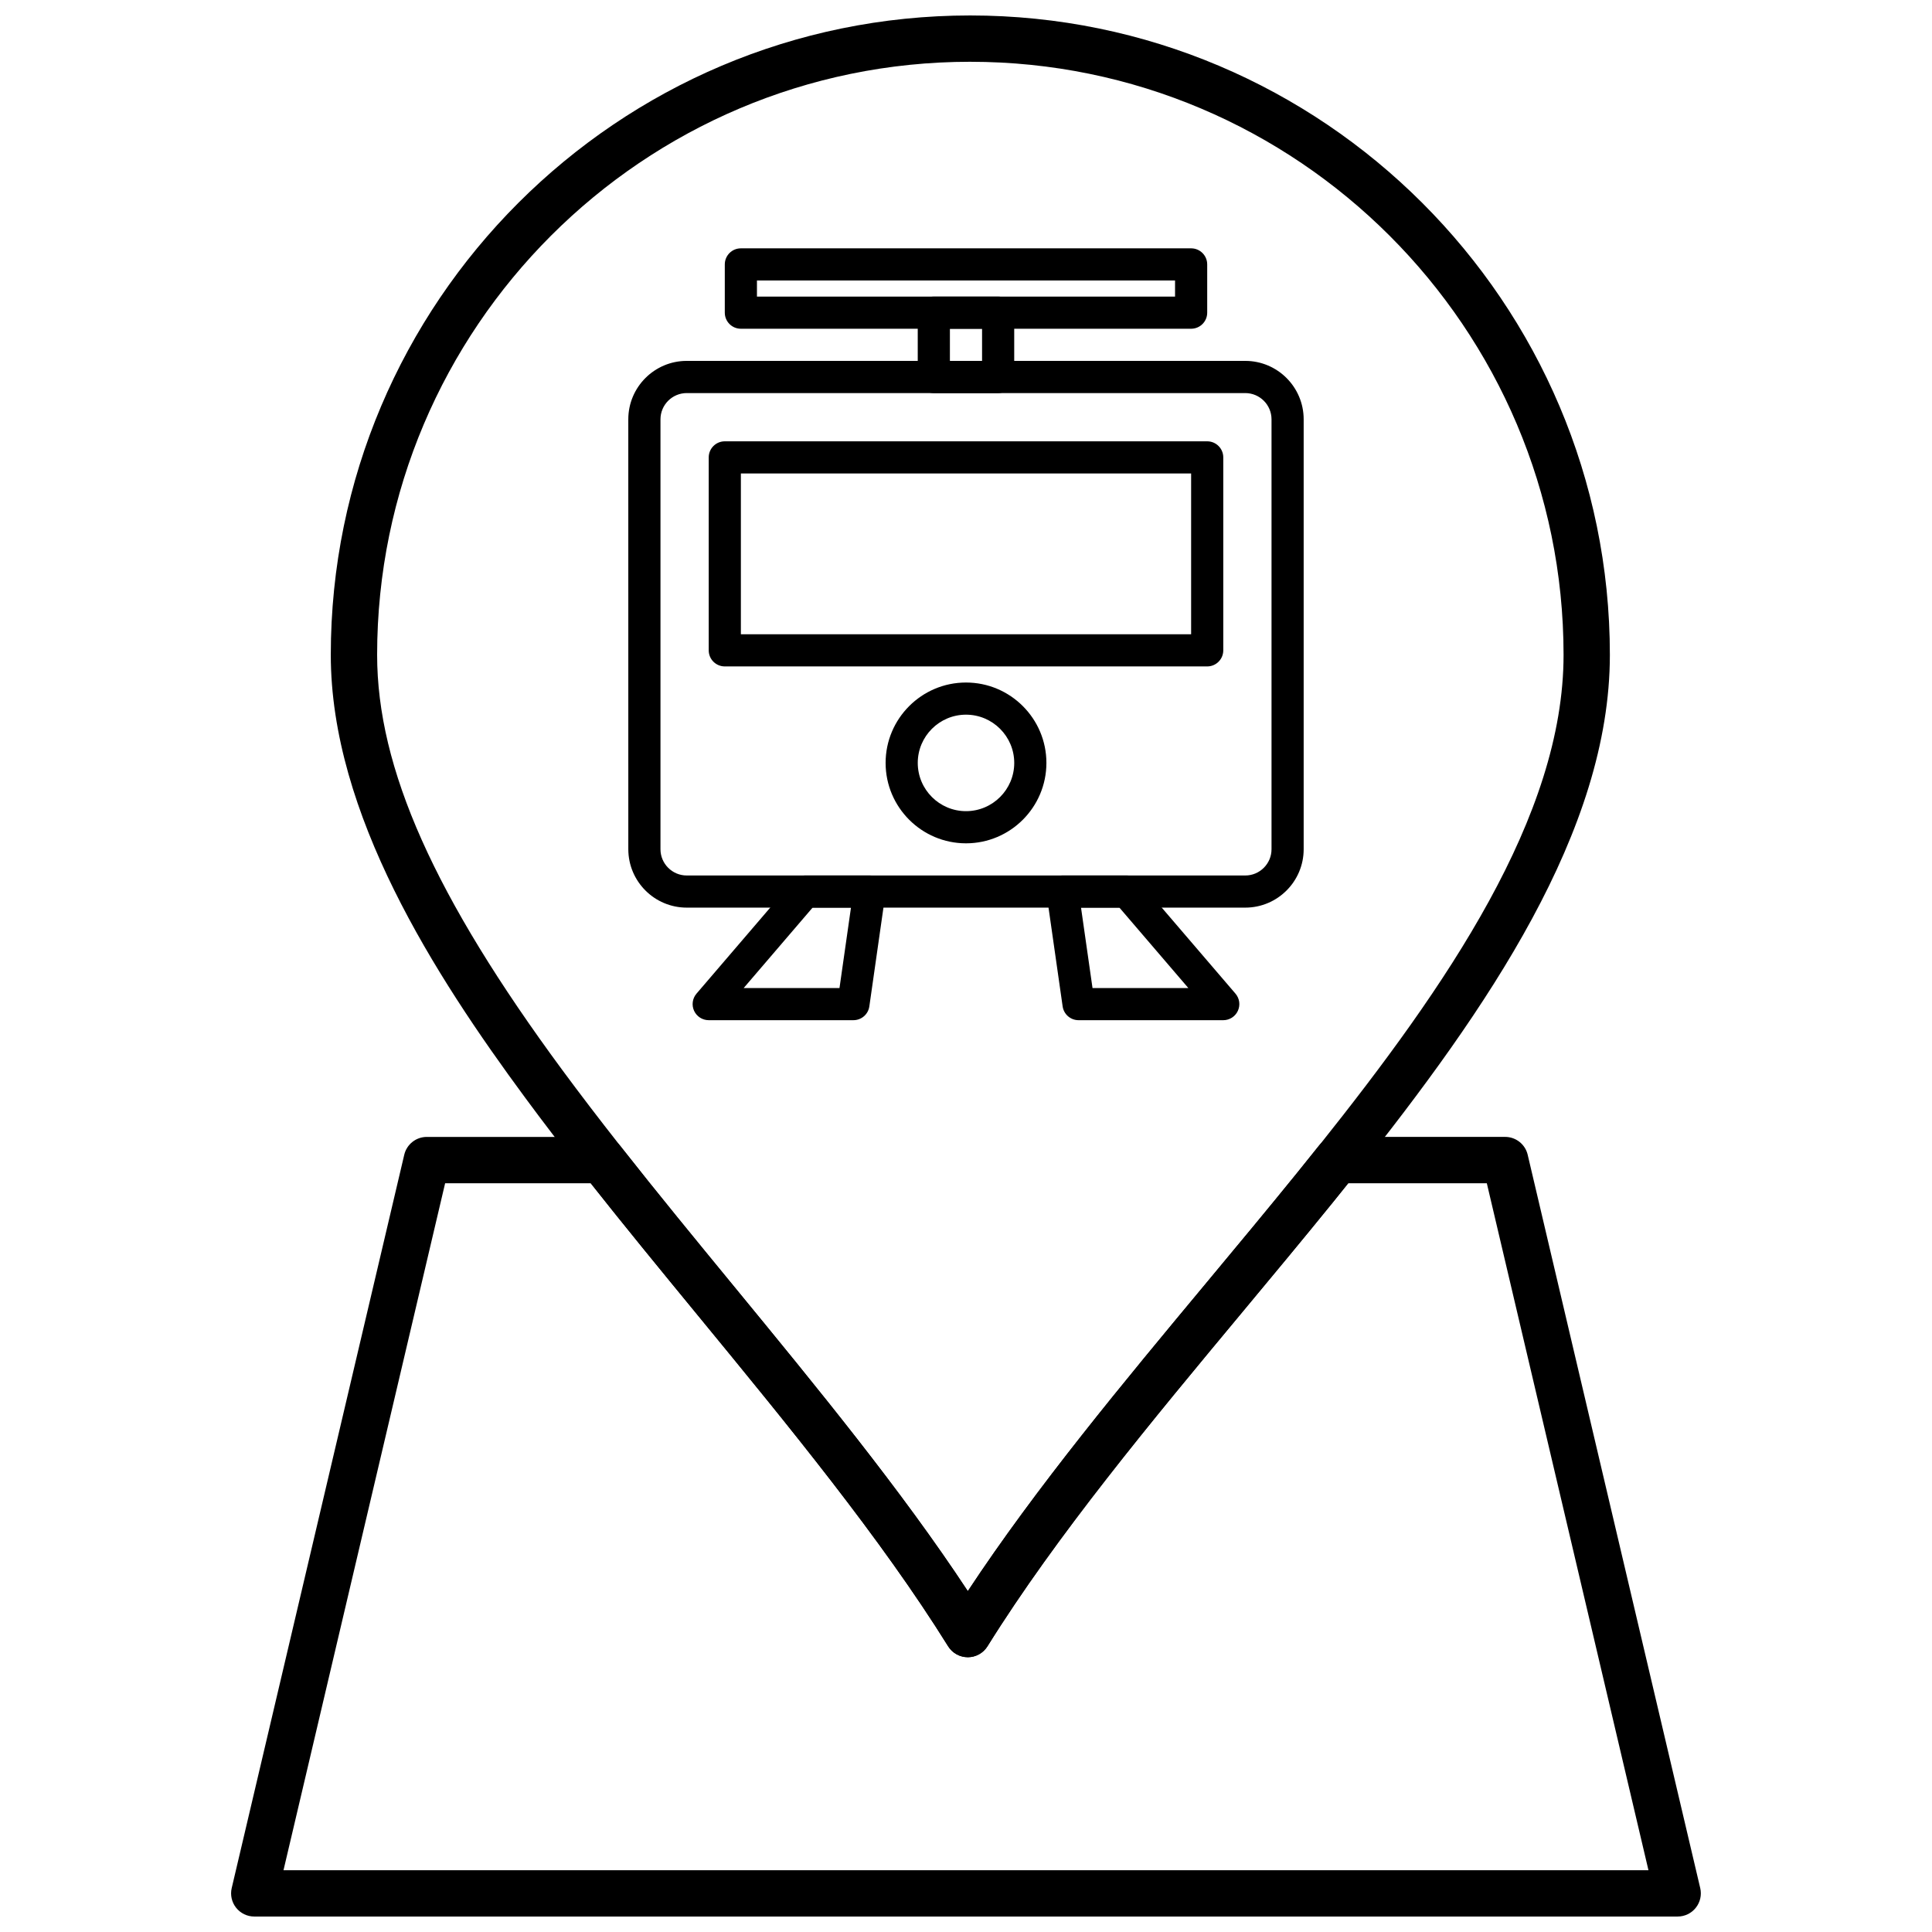 <?xml version="1.0" encoding="UTF-8"?>
<!-- Uploaded to: ICON Repo, www.iconrepo.com, Generator: ICON Repo Mixer Tools -->
<svg width="800px" height="800px" version="1.1" viewBox="144 144 512 512" xmlns="http://www.w3.org/2000/svg">
 <defs>
  <clipPath id="b">
   <path d="m205 445h390v206.9h-390z"/>
  </clipPath>
  <clipPath id="a">
   <path d="m231 148.09h340v435.91h-340z"/>
  </clipPath>
 </defs>
 <g clip-path="url(#b)">
  <path d="m588.61 651.9h-377.23c-1.871 0-3.644-0.855-4.809-2.328-1.164-1.469-1.594-3.391-1.164-5.215l45.723-194.33c0.652-2.769 3.125-4.731 5.973-4.731h46.414c1.883 0 3.66 0.863 4.824 2.344 9.777 12.441 20.219 25.152 30.316 37.445 21.766 26.508 44.211 53.836 61.816 80.578 18.148-27.531 41.191-55.227 63.547-82.086 7.856-9.441 15.98-19.207 23.723-28.762 1.949-2.406 3.875-4.812 5.793-7.215 1.164-1.457 2.93-2.309 4.797-2.309h44.547c2.848 0 5.32 1.961 5.973 4.731l45.723 194.33c0.43 1.824 0.004 3.746-1.164 5.215-1.16 1.477-2.93 2.332-4.805 2.332zm-369.48-12.273h361.73l-42.836-182.05h-36.742c-1.328 1.656-2.66 3.312-4 4.973-7.793 9.617-15.945 19.414-23.824 28.883-24.289 29.191-49.402 59.371-67.777 88.852-1.121 1.797-3.09 2.891-5.207 2.891h-0.004c-2.117 0-4.086-1.094-5.207-2.894-17.824-28.633-42.359-58.508-66.086-87.402-9.508-11.574-19.316-23.52-28.633-35.309h-38.578z"/>
 </g>
 <g clip-path="url(#a)">
  <path d="m400.48 583.18h-0.004c-2.117 0-4.086-1.094-5.207-2.894-17.824-28.633-42.359-58.508-66.086-87.402-10.137-12.344-20.617-25.109-30.48-37.652-5.809-7.391-10.887-14.035-15.52-20.316-23.984-32.52-51.52-75.246-51.52-117.37 0-93.434 76.012-169.45 169.45-169.45 93.469 0 169.52 76.012 169.52 169.45 0 46.672-32.438 93.777-67.488 137.73-1.941 2.426-3.887 4.856-5.852 7.285-7.793 9.613-15.938 19.406-23.816 28.875-24.293 29.191-49.41 59.379-67.785 88.863-1.121 1.793-3.09 2.887-5.207 2.887zm0.633-422.81c-86.668 0-157.17 70.508-157.17 157.17 0 30.078 15.148 64.027 49.121 110.09 4.562 6.18 9.562 12.727 15.293 20.02 9.777 12.441 20.219 25.152 30.316 37.449 21.766 26.508 44.211 53.836 61.816 80.578 18.152-27.535 41.203-55.234 63.559-82.102 7.852-9.438 15.973-19.195 23.711-28.746 1.949-2.406 3.875-4.812 5.793-7.215 33.656-42.203 64.809-87.168 64.809-130.07-0.004-86.664-70.543-157.17-157.25-157.17z"/>
 </g>
 <path d="m474.01 384.53h-148.02c-8.539 0-15.48-6.941-15.48-15.48l-0.004-113.93c0-8.539 6.945-15.48 15.48-15.48h148.02c8.539 0 15.48 6.945 15.48 15.48v113.93c0.004 8.535-6.941 15.48-15.477 15.48zm-148.02-136.36c-3.836 0-6.957 3.121-6.957 6.957v113.93c0 3.836 3.121 6.957 6.957 6.957h148.02c3.836 0 6.957-3.121 6.957-6.957v-113.93c0-3.836-3.125-6.957-6.957-6.957z"/>
 <path d="m370.17 414.36h-38.352c-1.664 0-3.176-0.969-3.875-2.481-0.695-1.512-0.445-3.289 0.637-4.555l25.566-29.828c0.809-0.945 1.992-1.488 3.238-1.488h17.043c1.234 0 2.41 0.535 3.219 1.469 0.809 0.93 1.176 2.168 1 3.394l-4.262 29.828c-0.297 2.102-2.094 3.66-4.215 3.66zm-29.086-8.523h25.391l3.043-21.309h-10.172z"/>
 <path d="m468.18 414.36h-38.352c-2.121 0-3.918-1.559-4.219-3.66l-4.262-29.828c-0.176-1.223 0.191-2.465 1-3.394 0.809-0.934 1.984-1.469 3.219-1.469h17.043c1.242 0 2.426 0.543 3.238 1.488l25.566 29.828c1.082 1.266 1.332 3.043 0.633 4.555-0.691 1.512-2.203 2.481-3.867 2.481zm-34.652-8.523h25.391l-18.266-21.309h-10.172z"/>
 <path d="m463.92 320.61h-127.84c-2.356 0-4.262-1.906-4.262-4.258v-51.137c0-2.356 1.906-4.262 4.262-4.262h127.84c2.352 0 4.262 1.906 4.262 4.262v51.137c-0.004 2.352-1.91 4.258-4.262 4.258zm-123.58-8.52h119.32v-42.613l-119.32-0.004z"/>
 <path d="m400 367.49c-11.75 0-21.305-9.562-21.305-21.309 0-11.746 9.555-21.305 21.305-21.305s21.309 9.559 21.309 21.305c-0.004 11.75-9.559 21.309-21.309 21.309zm0-34.094c-7.051 0-12.785 5.738-12.785 12.785 0 7.051 5.734 12.785 12.785 12.785s12.785-5.734 12.785-12.785c-0.004-7.047-5.738-12.785-12.785-12.785z"/>
 <path d="m459.66 231.12h-119.32c-2.356 0-4.262-1.906-4.262-4.262v-12.785c0-2.356 1.906-4.262 4.262-4.262h119.32c2.352 0 4.262 1.906 4.262 4.262v12.785c0 2.356-1.91 4.262-4.262 4.262zm-115.06-8.523h110.8v-4.262h-110.8z"/>
 <path d="m408.52 248.17h-17.047c-2.356 0-4.262-1.906-4.262-4.262v-17.047c0-2.356 1.906-4.262 4.262-4.262h17.043c2.352 0 4.262 1.906 4.262 4.262v17.043c0 2.356-1.906 4.266-4.258 4.266zm-12.785-8.523h8.523v-8.523h-8.523z"/>
</svg>
